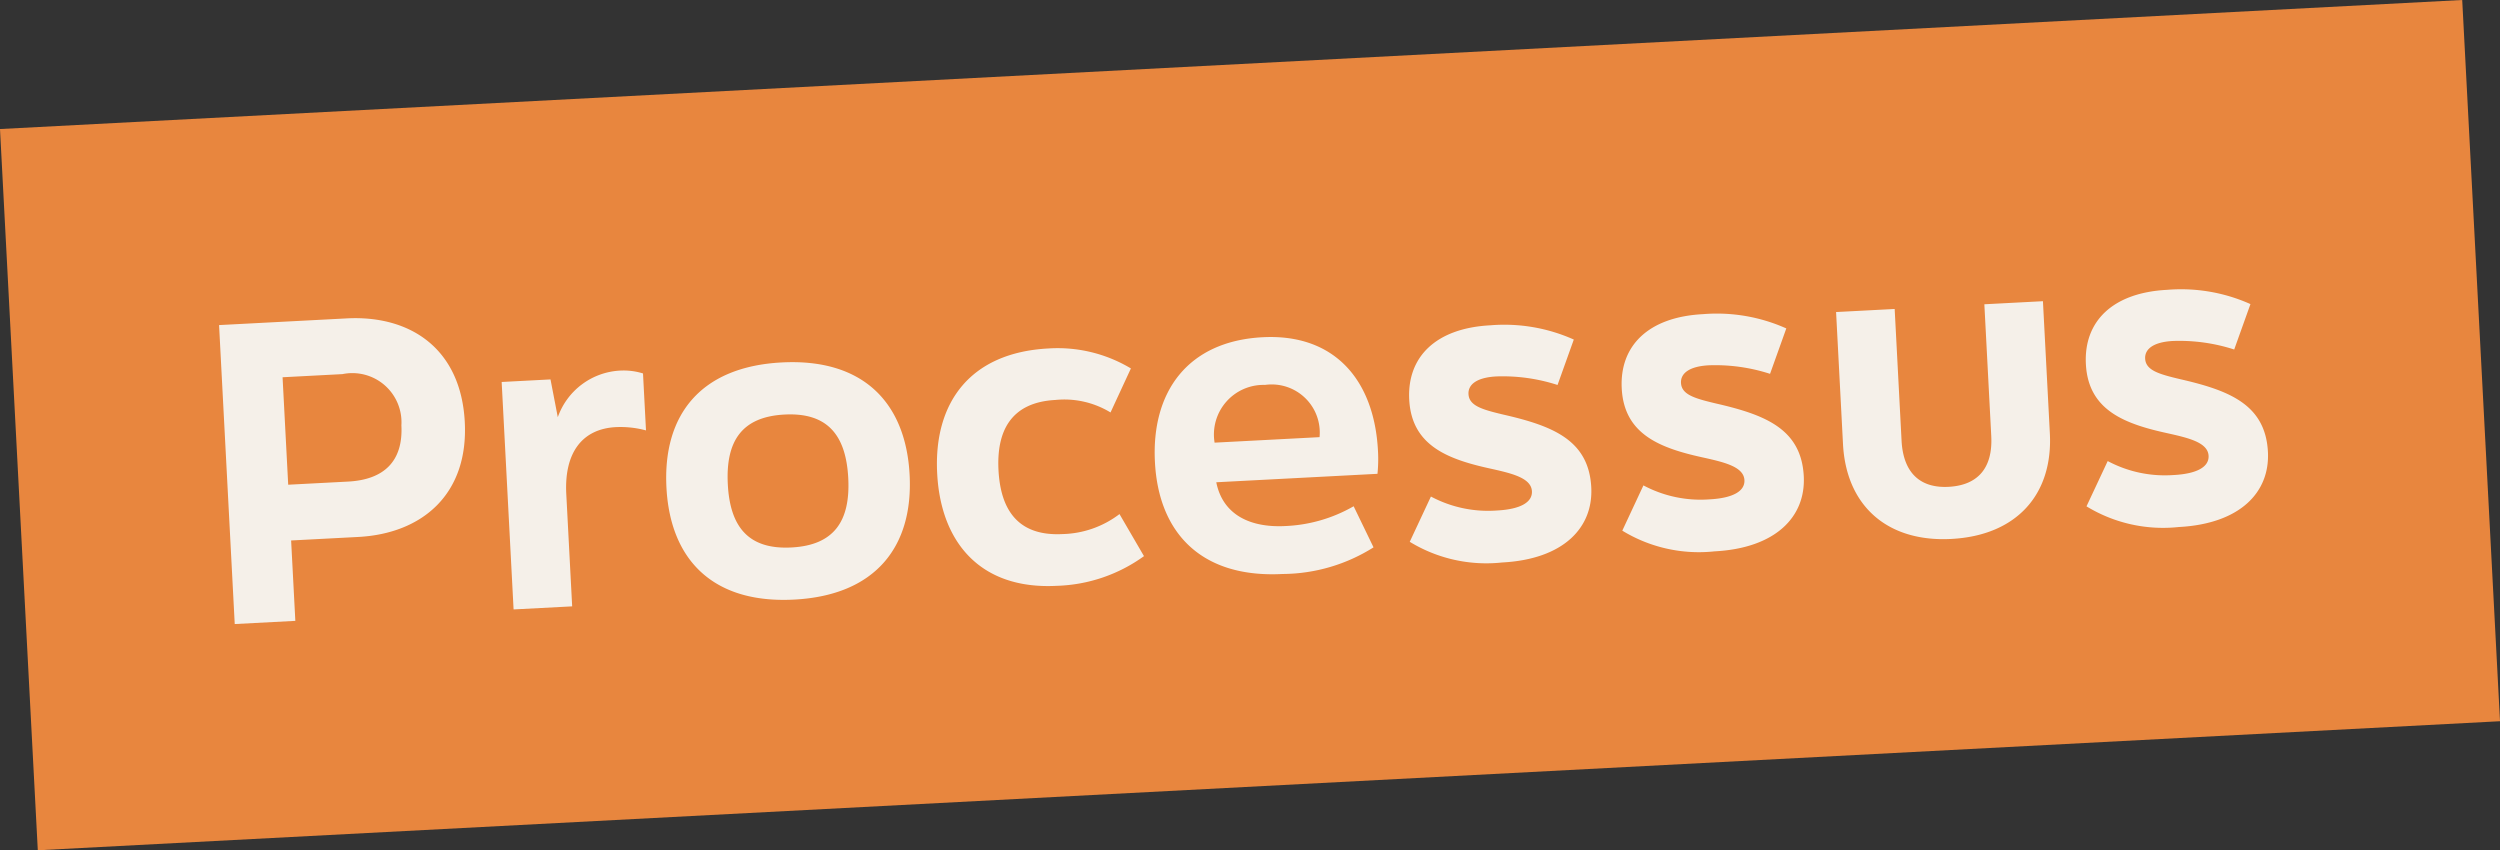 <svg xmlns="http://www.w3.org/2000/svg" width="111.233" height="37.832" viewBox="0 0 111.233 37.832">
  <rect x="0" y="0" width="111.233" height="37.832" fill="#333333" stroke="none"/>
  <g id="Groupe_24497" data-name="Groupe 24497" transform="translate(-664.384 -3238.169)">
    <rect id="Rectangle_20806" data-name="Rectangle 20806" width="109.702" height="32.134" transform="translate(664.384 3243.91) rotate(-3)" fill="#e8863e"/>
    <path id="Tracé_27796" data-name="Tracé 27796" d="M1.4,0H4.1V-3.582H7.092c2.826,0,5-1.62,5-4.86,0-3.276-2.178-4.878-5-4.878H1.4ZM4.1-6.066v-4.788H6.768a2.187,2.187,0,0,1,2.5,2.412c0,1.584-.882,2.376-2.5,2.376ZM13.824,0h2.61V-5c0-1.854.864-2.862,2.358-2.862a4.341,4.341,0,0,1,1.332.216v-2.538a2.912,2.912,0,0,0-1.008-.18,3.108,3.108,0,0,0-2.88,1.926L16-10.134H13.824ZM26.316.216c3.6,0,5.418-2.052,5.418-5.274,0-3.24-1.818-5.292-5.418-5.292C22.7-10.35,20.9-8.3,20.9-5.058,20.9-1.836,22.7.216,26.316.216Zm0-2.322c-1.89,0-2.682-1.026-2.682-2.952,0-1.944.792-2.97,2.682-2.97S29-7,29-5.058C29-3.132,28.206-2.106,26.316-2.106ZM38.016.216A6.969,6.969,0,0,0,41.958-.9l-.99-1.926a4.342,4.342,0,0,1-2.574.756c-2.052,0-2.7-1.3-2.7-2.988,0-1.71.684-2.988,2.7-2.988a3.952,3.952,0,0,1,2.412.684L41.814-9.27A6.332,6.332,0,0,0,38.2-10.35c-3.528,0-5.238,2.178-5.238,5.292C32.958-1.98,34.614.216,38.016.216Zm10.062,0a7.659,7.659,0,0,0,4.1-.972L51.39-2.628a6.643,6.643,0,0,1-3.078.72c-1.548,0-2.754-.63-2.97-2.106h7.182A6.406,6.406,0,0,0,52.6-5.04c0-3.168-1.674-5.31-4.86-5.31-3.348,0-5.076,2.178-5.076,5.292C42.66-1.908,44.442.216,48.078.216ZM45.36-5.778a2.207,2.207,0,0,1,2.376-2.448,2.139,2.139,0,0,1,2.3,2.448ZM57.852.216c2.736,0,4.14-1.332,4.14-3.132,0-2.124-1.6-2.826-3.744-3.438-.918-.27-1.494-.468-1.494-.99,0-.432.414-.72,1.278-.72a7.894,7.894,0,0,1,2.7.522l.828-1.98a7.557,7.557,0,0,0-3.672-.828c-2.448,0-3.78,1.224-3.78,3.114,0,2.07,1.6,2.754,3.528,3.276.9.252,1.71.5,1.71,1.08,0,.486-.54.774-1.6.774a5.4,5.4,0,0,1-2.9-.774L53.8-.918A6.538,6.538,0,0,0,57.852.216Zm9.468,0c2.736,0,4.14-1.332,4.14-3.132,0-2.124-1.6-2.826-3.744-3.438-.918-.27-1.494-.468-1.494-.99,0-.432.414-.72,1.278-.72a7.894,7.894,0,0,1,2.7.522l.828-1.98a7.557,7.557,0,0,0-3.672-.828c-2.448,0-3.78,1.224-3.78,3.114,0,2.07,1.6,2.754,3.528,3.276.9.252,1.71.5,1.71,1.08,0,.486-.54.774-1.6.774a5.4,5.4,0,0,1-2.9-.774L63.27-.918A6.538,6.538,0,0,0,67.32.216Zm10.548,0c2.88,0,4.626-1.71,4.626-4.464v-5.886h-2.61v5.868c0,1.476-.756,2.16-2.016,2.16-1.224,0-1.98-.684-1.98-2.16v-5.868h-2.61v5.886C73.278-1.494,75.024.216,77.868.216ZM88,.216c2.736,0,4.14-1.332,4.14-3.132,0-2.124-1.6-2.826-3.744-3.438-.918-.27-1.494-.468-1.494-.99,0-.432.414-.72,1.278-.72a7.894,7.894,0,0,1,2.7.522l.828-1.98a7.557,7.557,0,0,0-3.672-.828c-2.448,0-3.78,1.224-3.78,3.114,0,2.07,1.6,2.754,3.528,3.276.9.252,1.71.5,1.71,1.08,0,.486-.54.774-1.6.774A5.4,5.4,0,0,1,85-2.88L83.952-.918A6.538,6.538,0,0,0,88,.216Z" transform="translate(673.43 3266.008) rotate(-3)" fill="#f5f0e9"/>
  </g>
</svg>
